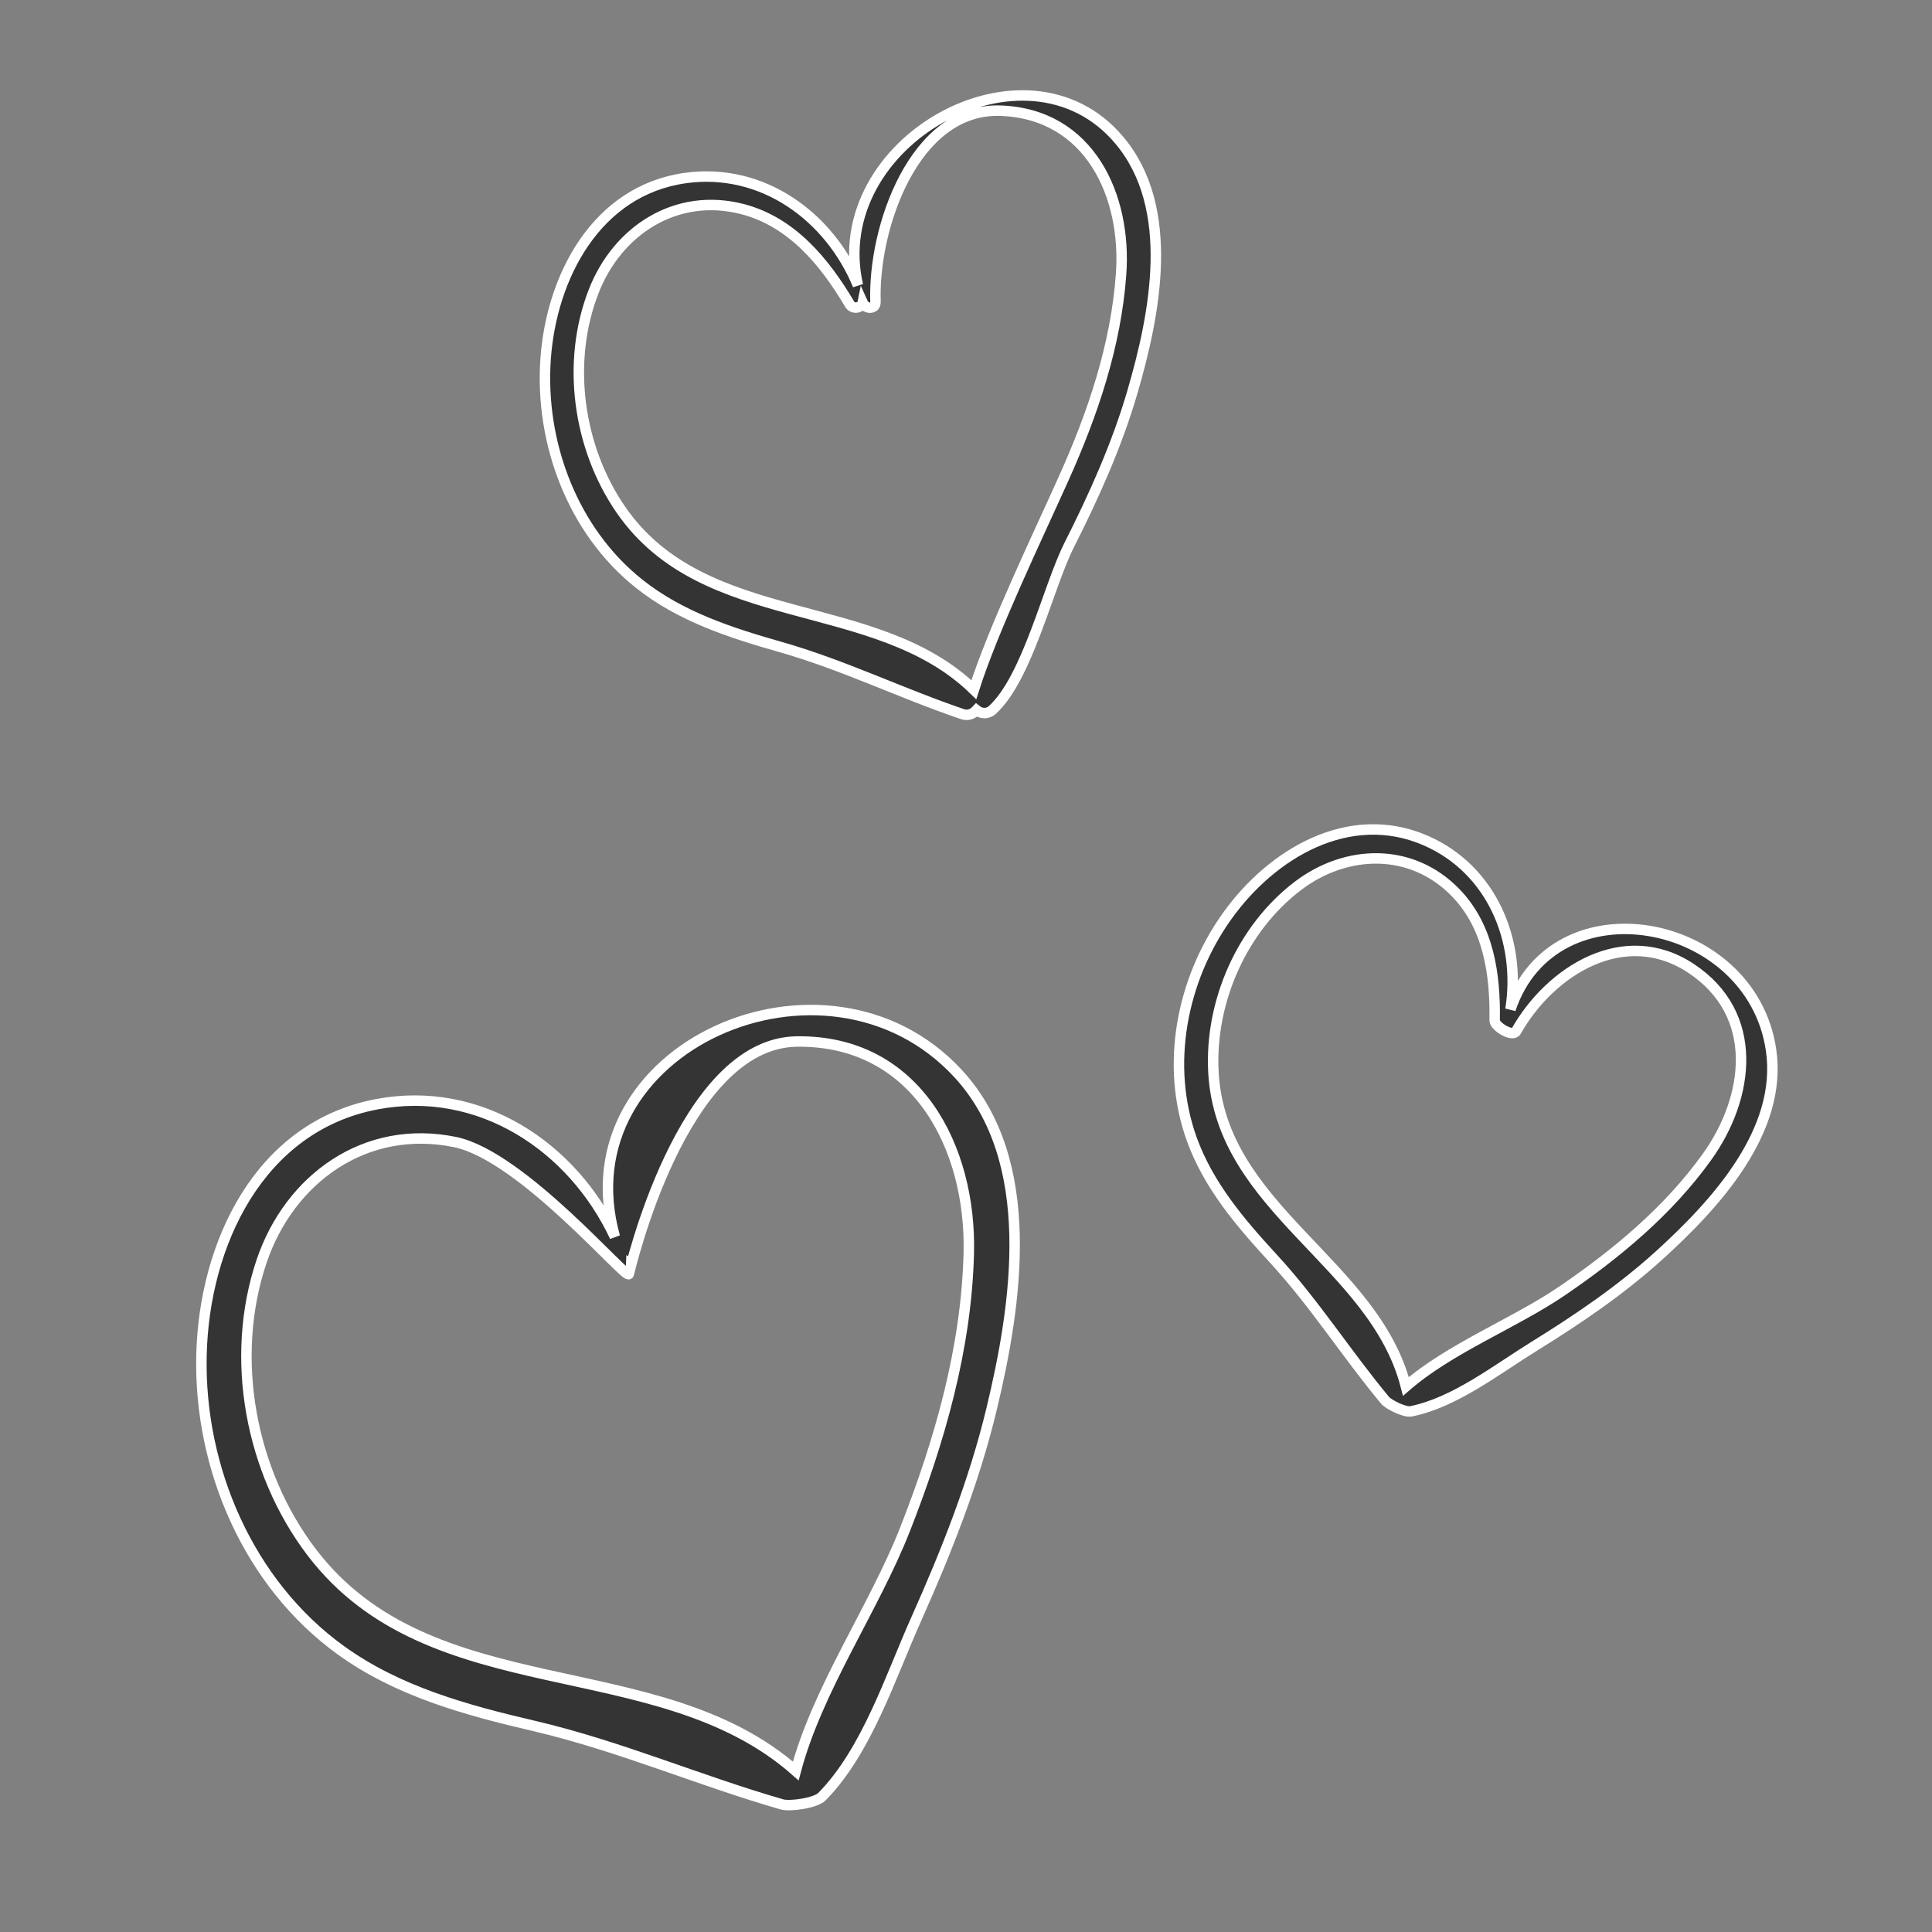 <?xml version="1.0" encoding="utf-8"?>
<!-- Generator: Adobe Illustrator 14.0.0, SVG Export Plug-In . SVG Version: 6.00 Build 43363)  -->
<!DOCTYPE svg PUBLIC "-//W3C//DTD SVG 1.1//EN" "http://www.w3.org/Graphics/SVG/1.1/DTD/svg11.dtd">
<svg version="1.1" id="Ebene_1" xmlns="http://www.w3.org/2000/svg" xmlns:xlink="http://www.w3.org/1999/xlink" x="0px" y="0px"
	 width="92.406px" height="92.406px" viewBox="0 0 92.406 92.406" enable-background="new 0 0 92.406 92.406" xml:space="preserve">
<rect x="0" y="0" width="92.406" height="92.406" fill="#808080" stroke="none"/>
<g>
	<path fill="#343434" stroke="#FFFFFF" stroke-width="0.5" stroke-miterlimit="10" d="M45.822,51.346
		c-6.301-6.825-18.952-1.243-16.413,7.808c-2.019-4.306-6.462-7.278-11.395-6.338c-5.639,1.073-8.257,6.714-8.377,12.003
		c-0.128,5.39,2.25,10.928,6.669,14.114c2.729,1.969,5.984,2.859,9.219,3.613c4.118,0.965,7.868,2.602,11.885,3.76
		c0.353,0.101,1.592-0.055,1.908-0.379c2.146-2.183,3.271-5.736,4.512-8.504c1.443-3.231,2.756-6.547,3.588-9.993
		C48.635,62.387,49.684,55.527,45.822,51.346z M43.283,73.158c-1.486,3.779-4.18,7.61-5.223,11.547
		c-6.61-5.836-17.429-2.94-23.156-10.467c-2.924-3.845-3.95-9.283-2.396-13.902c1.336-3.964,4.982-6.602,9.271-5.709
		c3.21,0.67,8.243,6.668,8.297,6.305c0.007,0.016,2.5-11.043,8.031-11.117c5.746-0.078,8.354,5.089,8.229,10.12
		C46.223,64.496,44.941,68.933,43.283,73.158z"/>
	<path fill="#343434" stroke="#FFFFFF" stroke-width="0.5" stroke-miterlimit="10" d="M84.705,50.197
		c-0.957-6.374-10.389-8.104-12.461-1.919c0.521-3.257-0.873-6.696-4.068-8.081c-3.651-1.58-7.354,0.634-9.485,3.621
		c-2.176,3.043-2.974,7.148-1.678,10.699c0.801,2.195,2.319,3.975,3.881,5.67c1.985,2.156,3.5,4.56,5.354,6.79
		c0.16,0.194,0.937,0.589,1.24,0.526c2.086-0.416,4.117-2.016,5.906-3.121c2.088-1.291,4.135-2.683,5.957-4.334
		C82.014,57.631,85.291,54.102,84.705,50.197z M74.744,61.723c-2.33,1.589-5.365,2.736-7.5,4.589
		c-1.518-5.927-8.854-8.481-9.207-15.034c-0.18-3.348,1.354-6.868,4.047-8.912c2.313-1.753,5.435-1.845,7.547,0.339
		c1.58,1.637,1.894,3.921,1.857,6.101c-0.006,0.291,0.859,0.816,1.029,0.516c1.621-2.867,5.153-5.124,8.358-3.01
		c3.326,2.195,2.808,6.176,0.775,9.013C79.807,57.898,77.342,59.947,74.744,61.723z"/>
	<path fill="#343434" stroke="#FFFFFF" stroke-width="0.5" stroke-miterlimit="10" d="M53.537,6.708
		c-4.451-5.308-14.076,0.101-12.504,6.936c-1.354-3.279-4.562-5.652-8.271-5.126c-4.239,0.603-6.388,4.714-6.666,8.651
		c-0.281,4.011,1.293,8.223,4.476,10.753c1.966,1.564,4.359,2.341,6.745,3.019c3.029,0.863,5.77,2.215,8.721,3.217
		c0.26,0.091,0.504-0.015,0.666-0.191c0.211,0.17,0.525,0.208,0.771-0.021c1.68-1.55,2.645-5.854,3.662-7.874
		c1.19-2.357,2.282-4.78,3.024-7.32C55.246,15.035,56.268,9.959,53.537,6.708z M50.879,22.875
		c-1.241,2.764-3.381,7.217-4.301,10.113c-4.717-4.581-12.881-2.805-16.886-8.615c-2.045-2.968-2.619-7.057-1.295-10.444
		c1.133-2.906,3.942-4.745,7.107-3.93c2.369,0.613,3.941,2.532,5.135,4.55c0.155,0.269,0.573,0.182,0.627-0.087
		c0.006,0.013,0.01,0.023,0.012,0.034c0.104,0.287,0.606,0.319,0.596-0.052c-0.129-3.539,1.849-9.288,5.969-9.15
		c4.287,0.146,6.052,4.087,5.777,7.832C53.375,16.521,52.268,19.786,50.879,22.875z"/>
</g>
</svg>
